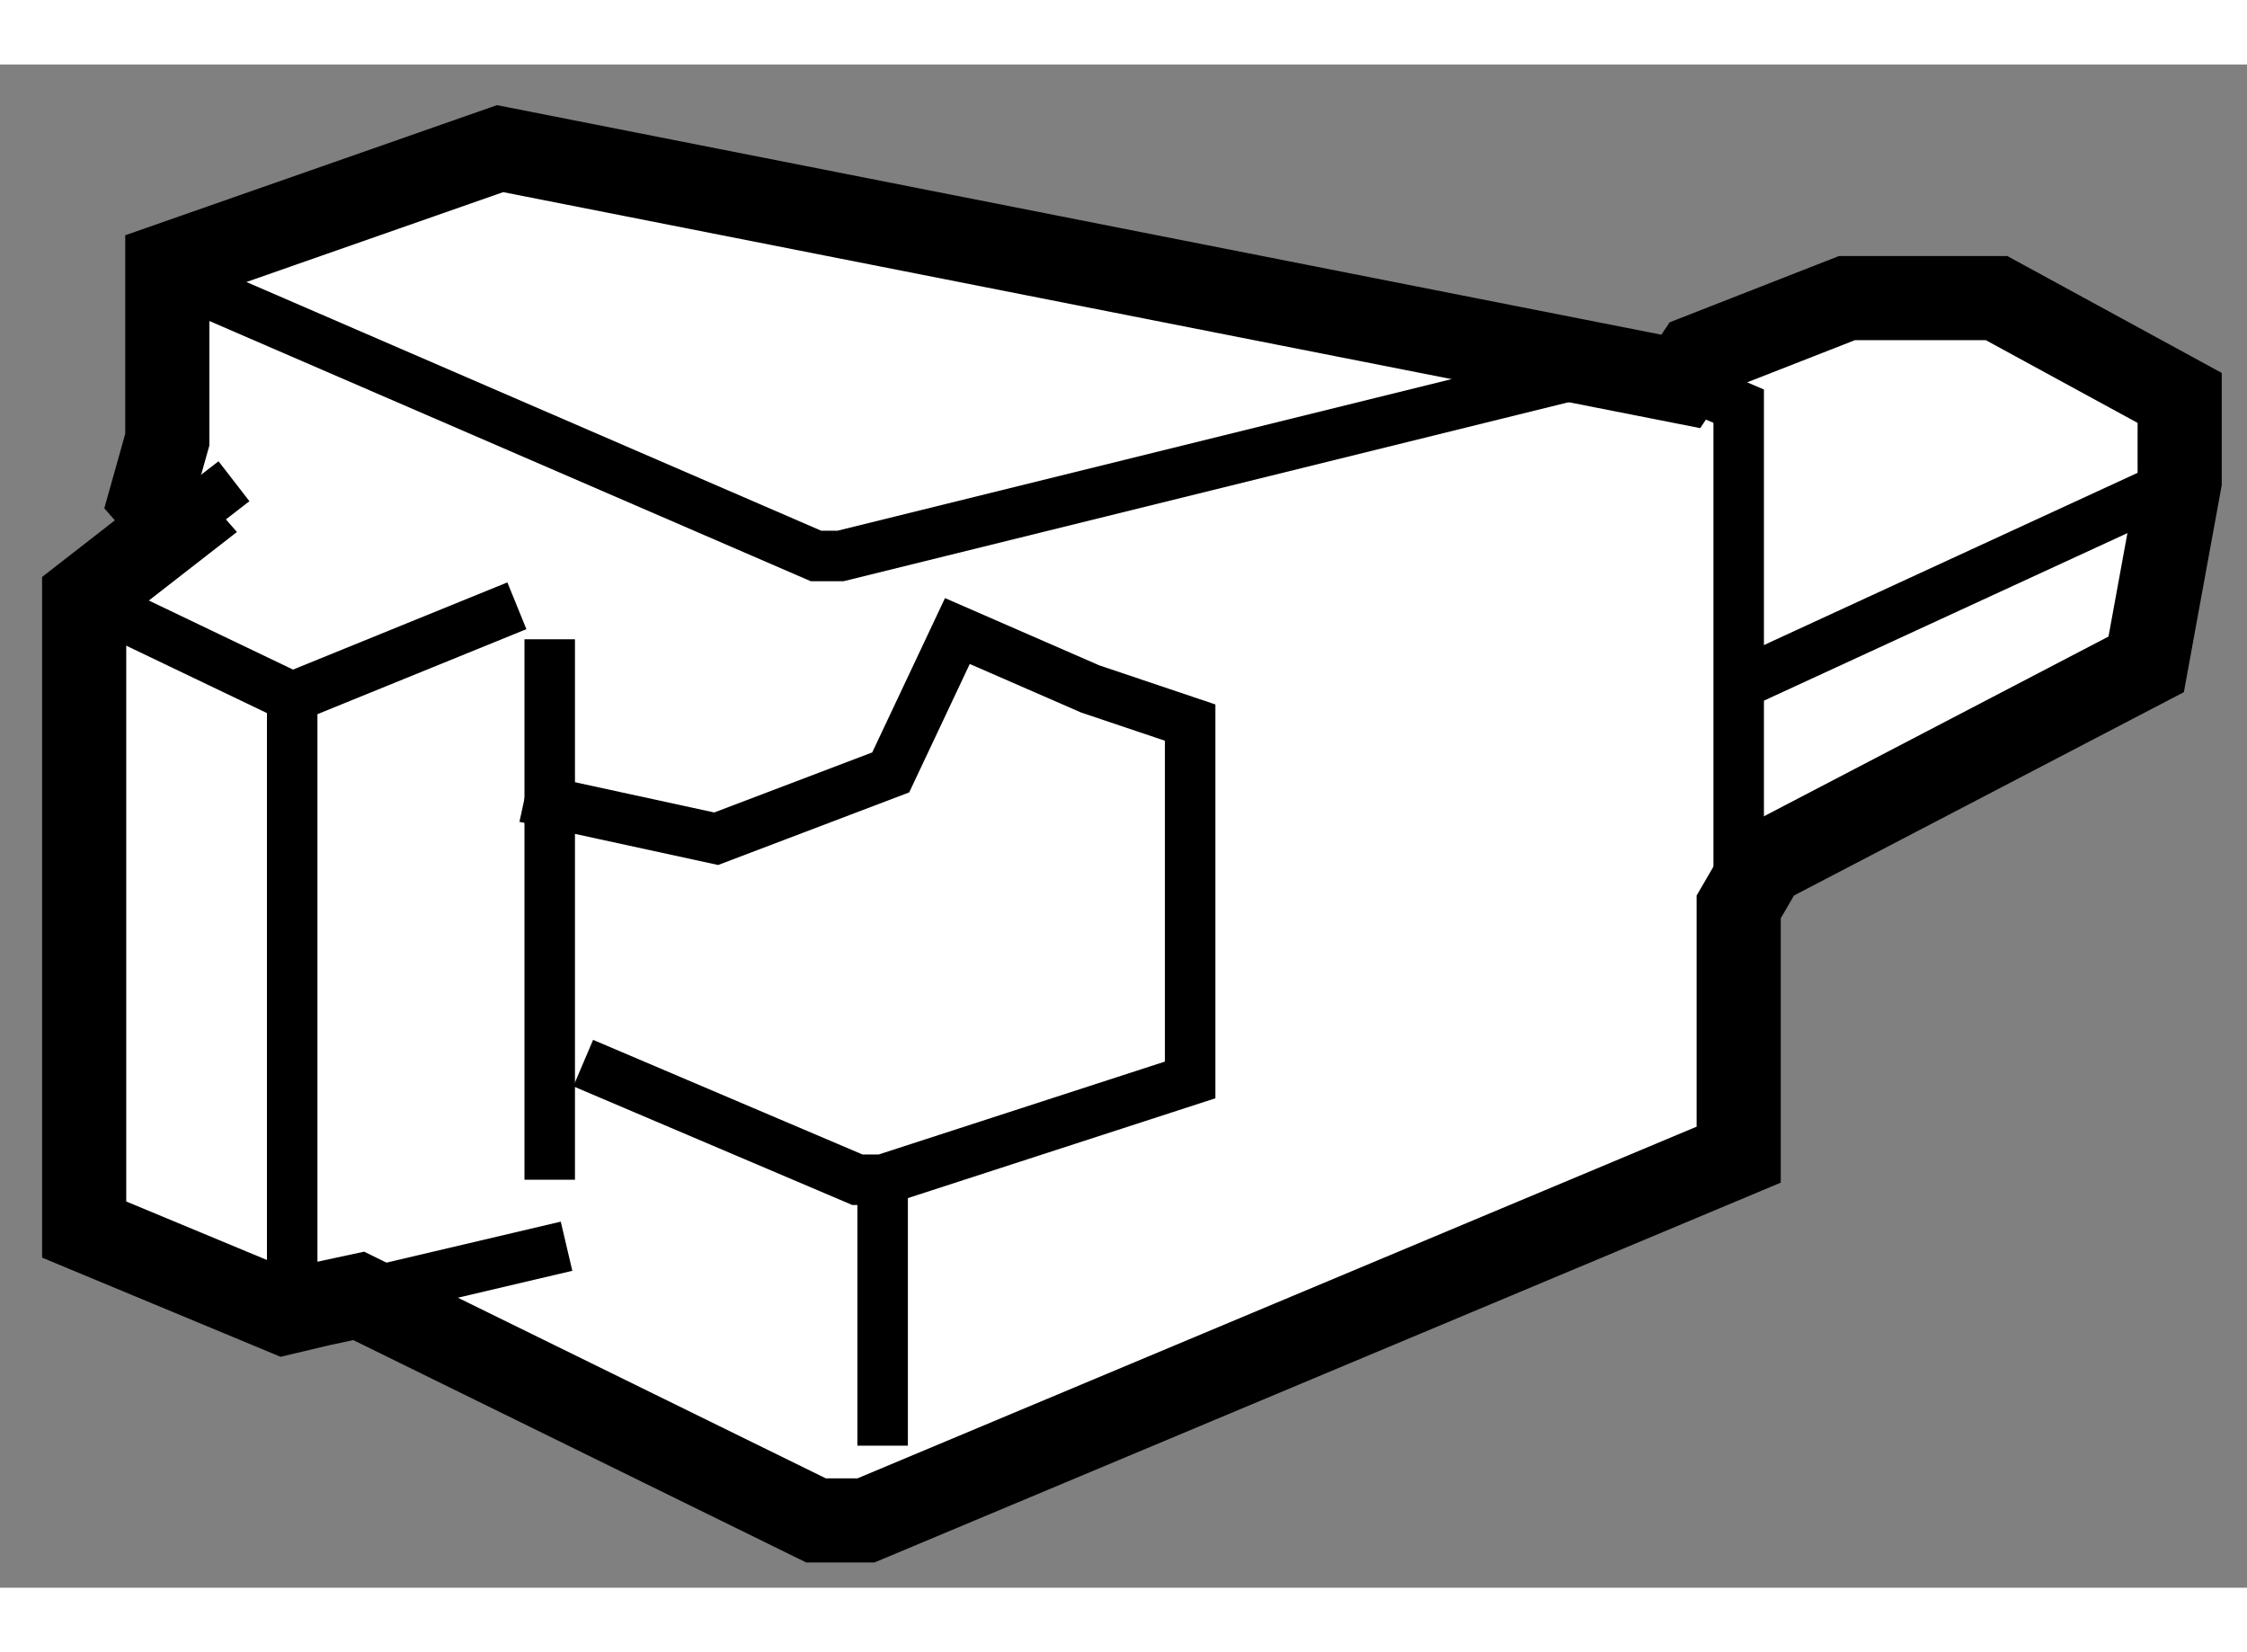 <?xml version="1.0" encoding="utf-8"?>
<!-- Generator: Adobe Illustrator 15.1.0, SVG Export Plug-In . SVG Version: 6.00 Build 0)  -->
<!DOCTYPE svg PUBLIC "-//W3C//DTD SVG 1.1//EN" "http://www.w3.org/Graphics/SVG/1.1/DTD/svg11.dtd">
<svg version="1.1" xmlns="http://www.w3.org/2000/svg" xmlns:xlink="http://www.w3.org/1999/xlink" x="0px" y="0px" width="244.8px"
	 height="180px" viewBox="166.945 73.416 13.35 9.05" enable-background="new 0 0 244.8 180" xml:space="preserve">
	
<rect x="166.945" y="73.416" width="13.35" height="9.05" fill="#808080" stroke="none"/>
	
<g><polygon fill="#FFFFFF" stroke="#000000" stroke-width="0.5" points="177.029,75.152 177.918,74.804 178.512,74.804 
			178.807,74.804 179.895,75.397 179.895,75.892 179.696,76.98 177.424,78.165 177.275,78.421 177.275,79.893 172.09,82.066 
			171.793,82.066 169.076,80.732 168.848,80.781 168.633,80.832 167.445,80.338 167.445,76.583 167.99,76.159 167.842,75.99 
			167.939,75.645 167.939,74.608 169.916,73.916 176.931,75.299 		"></polygon><line fill="none" stroke="#000000" stroke-width="0.3" x1="168.848" y1="80.781" x2="170.311" y2="80.437"></line><line fill="none" stroke="#000000" stroke-width="0.3" x1="168.335" y1="75.892" x2="167.99" y2="76.159"></line><polyline fill="none" stroke="#000000" stroke-width="0.3" points="177.275,78.421 177.275,75.446 176.931,75.299 		"></polyline><polyline fill="none" stroke="#000000" stroke-width="0.3" points="167.445,76.583 168.681,77.175 168.681,80.882 		"></polyline><line fill="none" stroke="#000000" stroke-width="0.3" x1="168.681" y1="77.175" x2="170.016" y2="76.632"></line><line fill="none" stroke="#000000" stroke-width="0.3" x1="170.211" y1="80.042" x2="170.211" y2="76.831"></line><polyline fill="none" stroke="#000000" stroke-width="0.3" points="170.41,79.349 172.039,80.042 172.189,80.042 174.016,79.449 
			174.016,77.326 173.422,77.126 172.633,76.782 172.237,77.622 171.2,78.016 170.063,77.769 		"></polyline><line fill="none" stroke="#000000" stroke-width="0.3" x1="172.189" y1="80.042" x2="172.189" y2="81.622"></line><polyline fill="none" stroke="#000000" stroke-width="0.3" points="168.139,74.755 171.793,76.336 171.939,76.336 176.338,75.25 
					"></polyline><line fill="none" stroke="#000000" stroke-width="0.3" x1="177.324" y1="77.077" x2="179.895" y2="75.892"></line></g>


</svg>